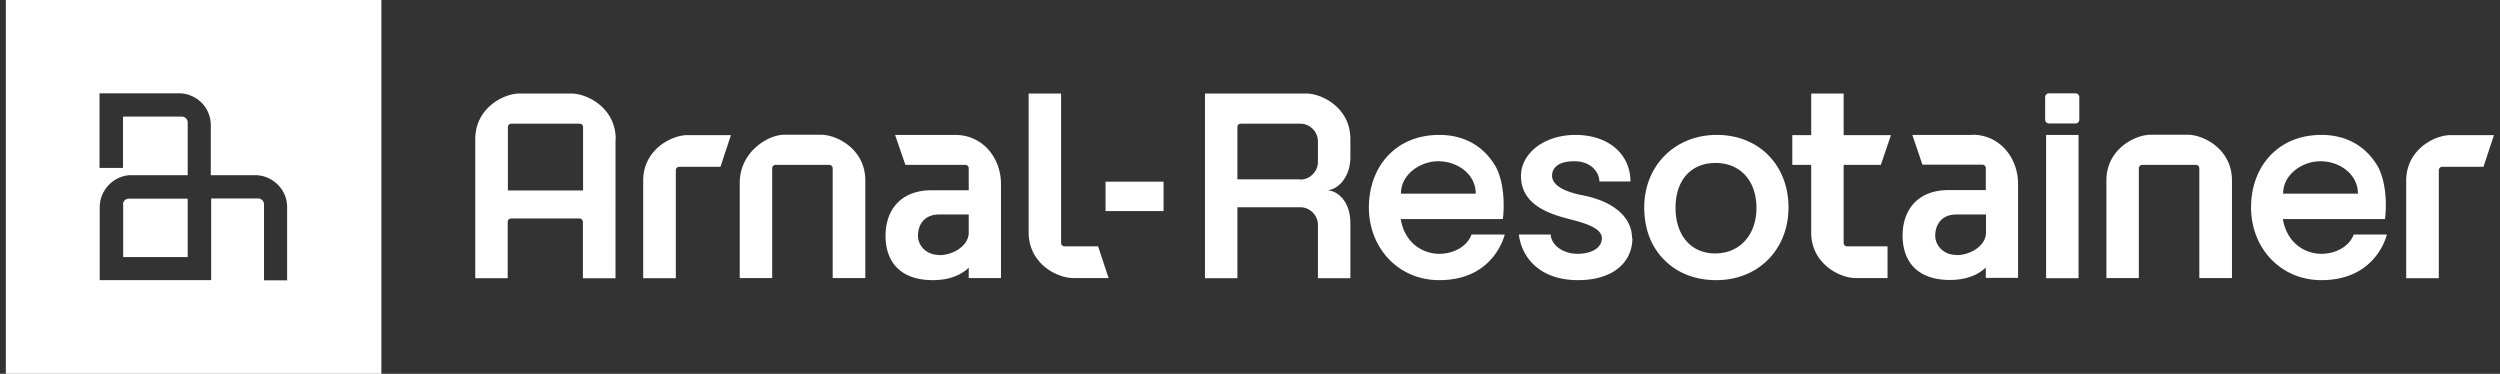 <svg xmlns="http://www.w3.org/2000/svg" width="214" height="32" fill="none">
  <rect width="100%" height="100%" fill="#333333" stroke="none"/>
  <g fill="#fff" clip-path="url(#a)">
    <path d="M99.6 15.55h-4.965v2.516H99.6v-2.515ZM55.073 23.816h2.777v-9.245c0-.163.13-.294.294-.294h3.528l.898-2.712h-3.708c-1.404 0-3.805 1.258-3.805 3.904v8.364l.016-.017ZM88.052 8.004h2.777v12.79c0 .164.13.294.294.294h2.874l.899 2.712h-3.038c-1.405 0-3.806-1.258-3.806-3.904V7.988v.016ZM81.764 11.549h-5.145l.882 2.564h5.128c.164 0 .294.131.294.294v1.879h-3.168c-2.728 0-3.953 1.764-3.953 3.904 0 2.14 1.192 3.79 4.05 3.79 1.536 0 2.5-.523 3.072-1.062v.882h2.76v-8.053c0-2.205-1.535-4.198-3.92-4.198Zm-1.372 10.274c-1.16 0-1.813-.865-1.813-1.633 0-.98.555-1.83 1.813-1.83h2.532v1.552c0 1.095-1.29 1.928-2.532 1.928M74.07 15.437V23.8h-2.793v-9.393a.293.293 0 0 0-.294-.294h-4.59a.293.293 0 0 0-.294.294V23.8h-2.777v-8.151c0-2.646 2.418-4.116 3.806-4.116h3.136c1.405 0 3.806 1.257 3.806 3.904ZM52.705 11.908c0-2.646-2.401-3.904-3.822-3.904h-4.395c-1.404 0-3.805 1.258-3.805 3.904v11.908h2.776v-4.819c0-.163.131-.294.294-.294h5.848c.163 0 .294.131.294.294v4.82h2.793V11.907h.017Zm-9.23 4.394V10.88c0-.163.131-.294.295-.294h5.847c.164 0 .294.13.294.294v5.423h-6.435ZM177.923 11.549h-2.777v12.267h2.777V11.55ZM175.065 10.242V8.314c0-.18.147-.326.327-.326h2.271c.179 0 .326.147.326.326v1.928c0 .18-.147.327-.326.327h-2.271a.328.328 0 0 1-.327-.327ZM205.986 23.816h2.777v-9.245c0-.163.131-.294.294-.294h3.528l.899-2.712h-3.708c-1.405 0-3.806 1.258-3.806 3.904v8.364l.016-.017ZM111.803 8.004h-8.657v15.812h2.776V17.74h5.374c.833 0 1.519.686 1.519 1.519v4.557h2.777v-4.72c0-1.814-1.061-2.81-2.058-2.81.997 0 2.058-1.144 2.058-2.81v-1.584c0-2.646-2.401-3.888-3.806-3.888m-.49 7.35h-5.374V10.88c0-.163.131-.294.294-.294h5.08c.833 0 1.519.686 1.519 1.52v1.747c0 .833-.686 1.52-1.519 1.52M157.816 14.113v6.681c0 .164.13.294.294.294h3.463V23.8h-2.728c-1.405 0-3.806-1.258-3.806-3.888v-5.799h-1.617v-2.548h1.617v-3.56h2.777v3.56h4.051l-.866 2.548h-3.185ZM168.842 11.549h-5.146l.866 2.548h5.129c.163 0 .294.13.294.294v1.879h-3.169c-2.728 0-3.953 1.764-3.953 3.904 0 2.14 1.193 3.79 4.051 3.79 1.536 0 2.499-.523 3.071-1.063v.883h2.761V15.73c0-2.19-1.536-4.198-3.921-4.198m-1.355 10.29c-1.16 0-1.814-.865-1.814-1.633 0-.98.556-1.83 1.814-1.83h2.531v1.552c0 1.095-1.29 1.928-2.531 1.928M191.057 15.437V23.8h-2.794v-9.393a.292.292 0 0 0-.294-.294h-4.59a.293.293 0 0 0-.294.294V23.8h-2.776v-8.364c0-2.646 2.417-3.903 3.806-3.903h3.136c1.404 0 3.806 1.257 3.806 3.904ZM127.941 14.113c-.866-1.42-2.401-2.564-4.737-2.564-3.773 0-6.027 2.76-6.027 6.207s2.499 6.224 6.027 6.224c4.28 0 5.407-3.17 5.603-3.904h-2.842c-.36.98-1.487 1.65-2.761 1.65s-2.891-.768-3.299-2.924v-.05h8.738c.147-1.127.131-3.266-.702-4.655m-8.02 2.483c0-1.699 1.699-2.777 3.185-2.777 1.65 0 3.218 1.095 3.218 2.777h-6.403ZM203.455 14.113c-.866-1.42-2.401-2.564-4.737-2.564-3.773 0-6.028 2.76-6.028 6.207s2.5 6.224 6.028 6.224c4.279 0 5.406-3.17 5.602-3.904h-2.842c-.359.98-1.486 1.65-2.76 1.65-1.274 0-2.891-.768-3.3-2.924v-.05h8.739c.147-1.127.131-3.266-.702-4.655m-8.02 2.483c0-1.699 1.698-2.777 3.185-2.777 1.65 0 3.218 1.095 3.218 2.777h-6.403ZM146.954 11.549c-3.561 0-6.207 2.613-6.207 6.207 0 1.813.588 3.381 1.732 4.509 1.127 1.127 2.646 1.715 4.442 1.715 3.578 0 6.175-2.614 6.175-6.224 0-3.61-2.532-6.207-6.126-6.207m-.163 10.144c-2.042 0-3.381-1.536-3.381-3.904 0-2.369 1.323-3.839 3.43-3.839s3.496 1.52 3.496 3.839c0 2.32-1.421 3.904-3.545 3.904ZM139.734 20.37c0 2.058-1.618 3.61-4.656 3.61-3.25 0-4.818-1.912-5.063-3.904h2.727c.033.898 1.062 1.65 2.287 1.65 1.225 0 2.091-.523 2.091-1.324 0-.8-1.143-1.225-2.597-1.6-1.454-.376-4.329-1.062-4.329-3.741 0-1.862 1.895-3.512 4.672-3.512 2.777 0 4.688 1.6 4.704 3.986h-2.662c-.017-.85-.768-1.732-2.14-1.732-1.732 0-1.911.866-1.911 1.241 0 .752.915 1.34 2.581 1.667 2.662.506 4.263 1.878 4.263 3.659M.5 32h32.146V0H.5v32Zm24.11-8.004H22.6v-6.501a.512.512 0 0 0-.457-.507H18.075v6.992H8.538v-6.24c0-1.438 1.11-2.614 2.515-2.745h5.015v-4.508a.509.509 0 0 0-.507-.506h-5.03v4.394H8.52V7.988H15.3c.261 0 .506.032.751.098.05 0 .098.032.147.049.8.277 1.438.898 1.7 1.699l.048.147c.065.245.098.49.098.751v4.263h3.773c.262 0 .507.033.752.098.914.262 1.65.98 1.91 1.895.066.245.099.49.099.752v6.24l.032.016Z"/>
    <path d="M10.546 17.511v4.492h5.52v-4.998h-5.03a.495.495 0 0 0-.507.49"/>
  </g>
  <defs>
    <clipPath id="a">
      <path fill="#fff" d="M.5 0h213v32H.5z"/>
    </clipPath>
  </defs>
</svg>
